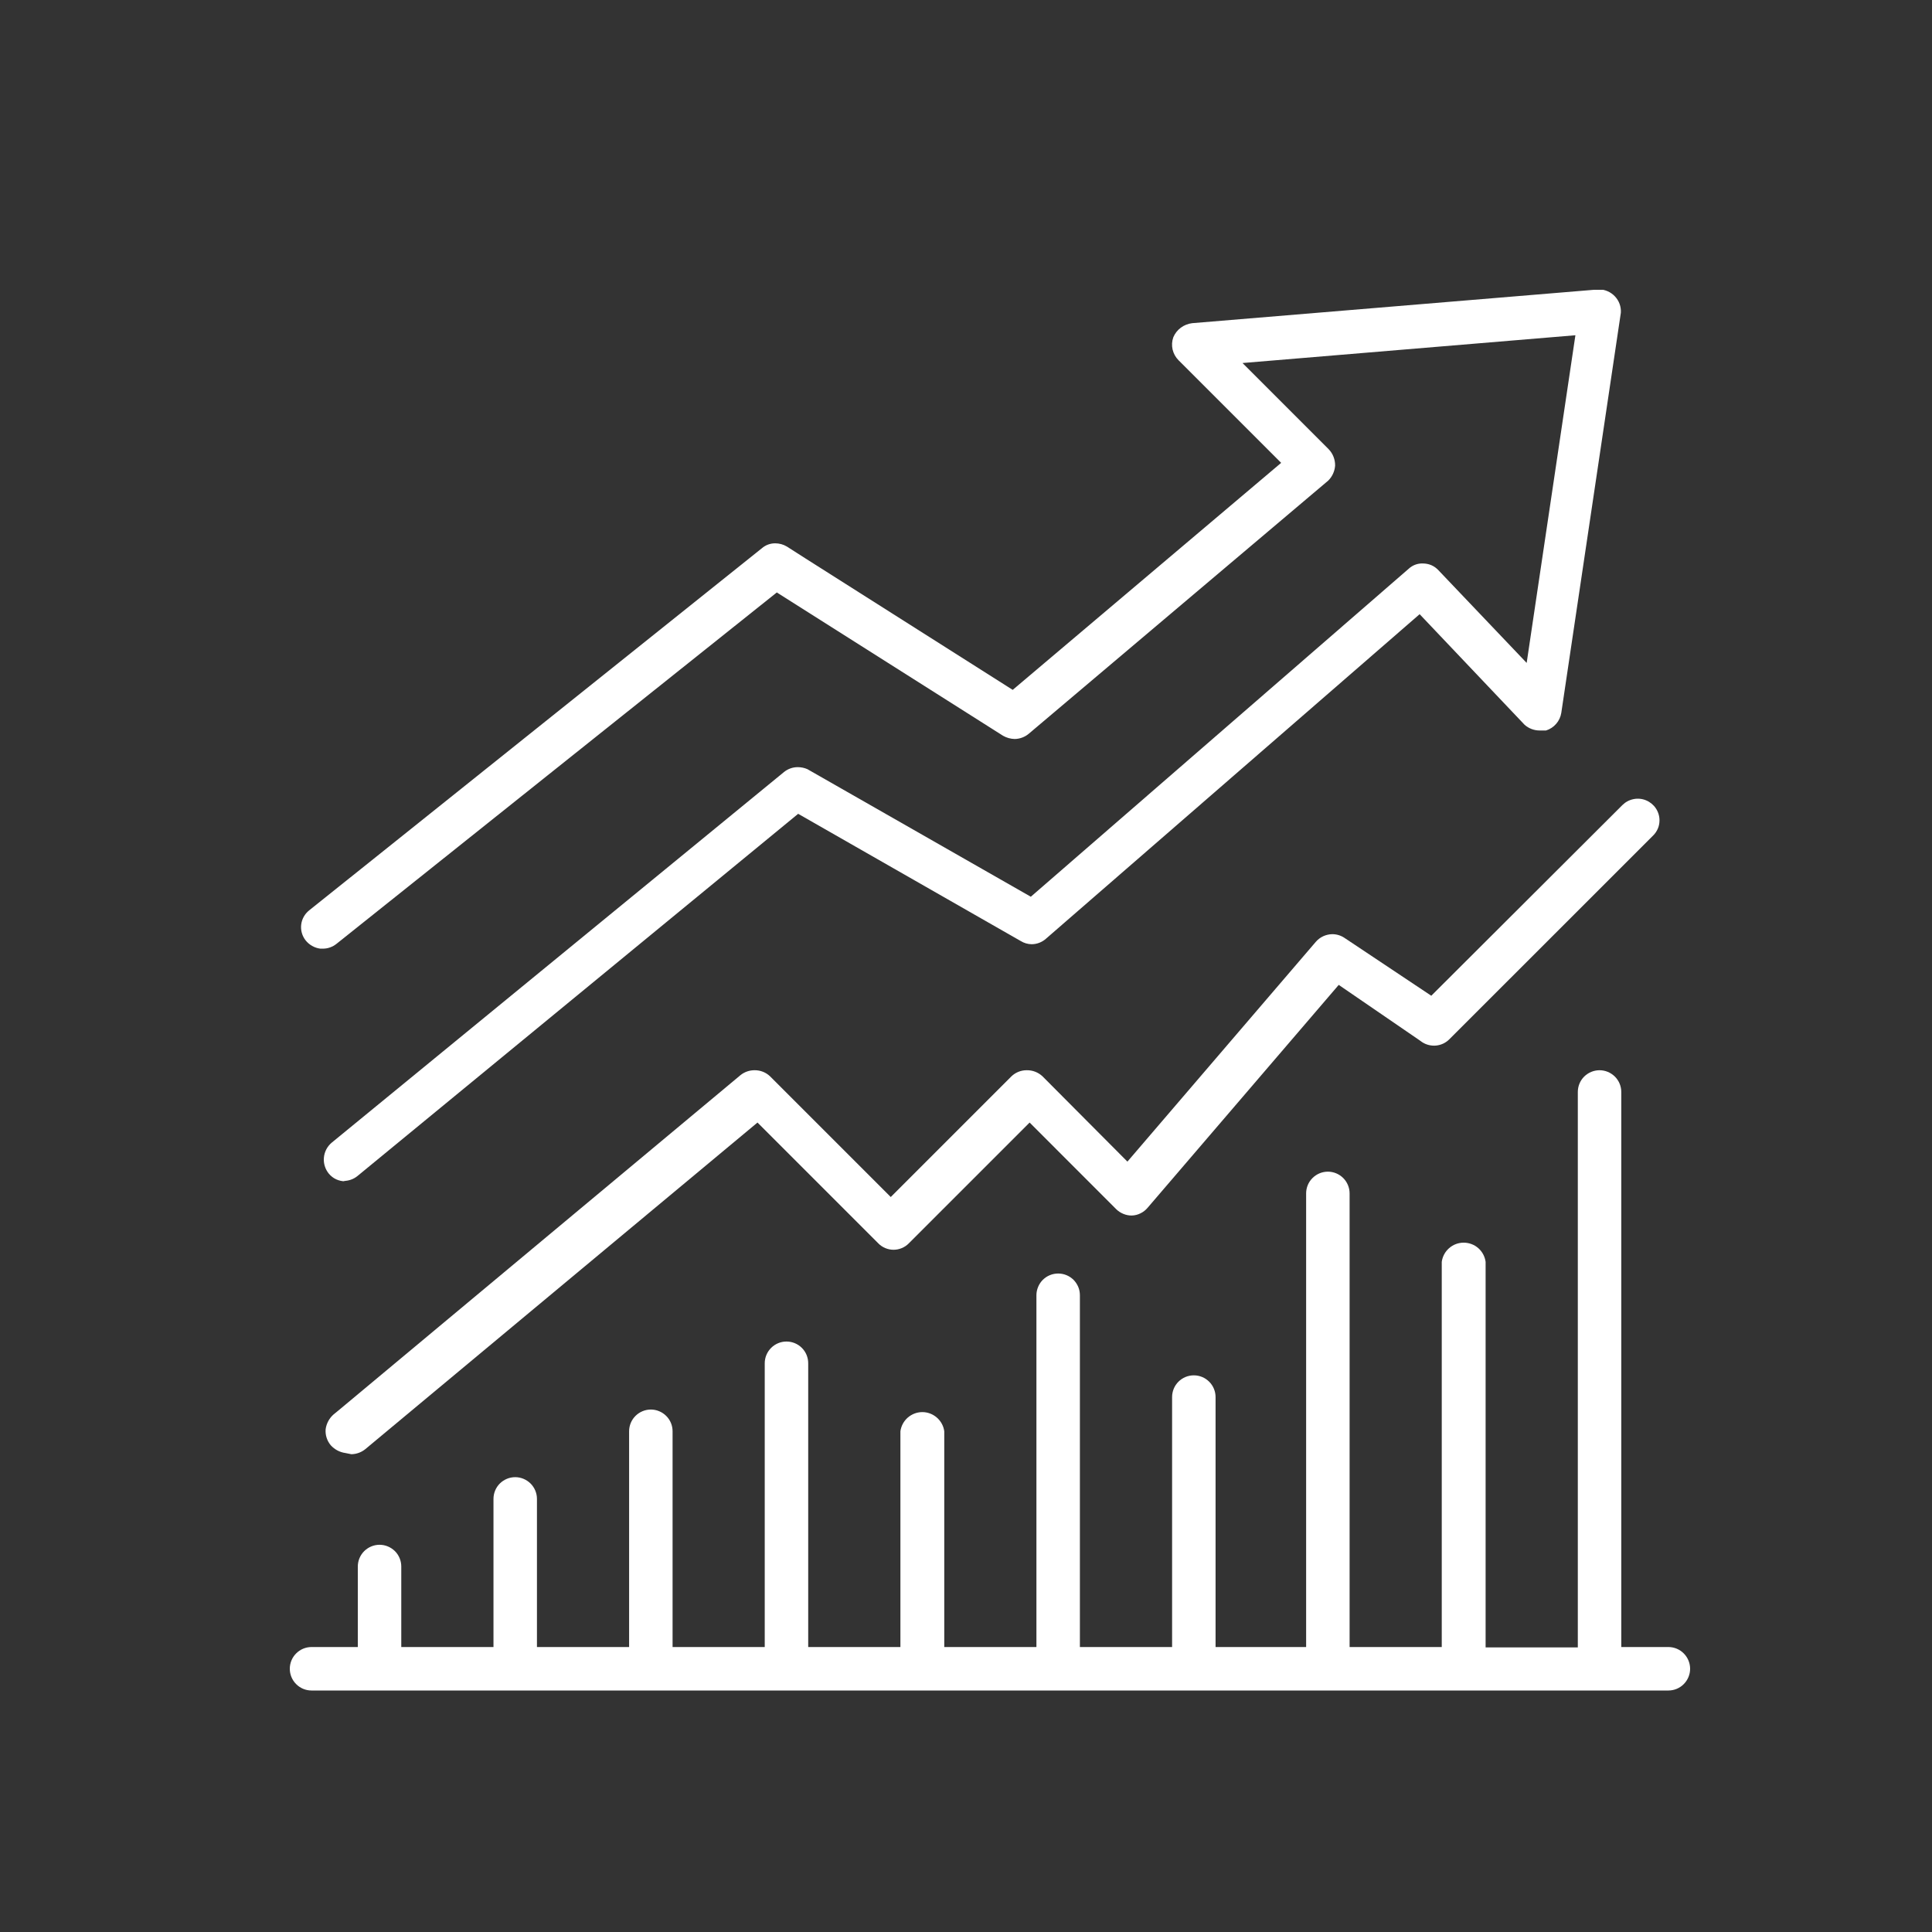 <svg width="40" height="40" viewBox="0 0 40 40" fill="none" xmlns="http://www.w3.org/2000/svg">
<rect x="0" y="0" width="40" height="40" fill="#333333" stroke="none"/>
<g clip-path="url(#clip0_2278_108)">
<path d="M7.15 24.458C7.085 24.458 7.021 24.444 6.961 24.417C6.902 24.39 6.85 24.349 6.808 24.299C6.732 24.206 6.695 24.087 6.706 23.967C6.717 23.847 6.774 23.736 6.867 23.658L16.233 15.983C16.314 15.918 16.413 15.883 16.517 15.883C16.585 15.883 16.654 15.897 16.717 15.925L21.342 18.566L29.167 11.774C29.246 11.701 29.351 11.662 29.458 11.666C29.519 11.666 29.58 11.678 29.636 11.702C29.692 11.727 29.742 11.763 29.783 11.808L31.608 13.725L32.617 6.941L25.725 7.516L27.508 9.3C27.552 9.345 27.586 9.398 27.609 9.457C27.632 9.516 27.643 9.578 27.642 9.641C27.633 9.758 27.583 9.867 27.5 9.95L21.3 15.191C21.218 15.26 21.115 15.298 21.008 15.3C20.923 15.298 20.84 15.275 20.767 15.233L16.083 12.266L6.967 19.541C6.886 19.606 6.786 19.641 6.683 19.641H6.633C6.512 19.626 6.401 19.563 6.325 19.466C6.254 19.374 6.222 19.258 6.236 19.142C6.25 19.027 6.309 18.922 6.4 18.849L15.775 11.35C15.851 11.284 15.949 11.248 16.05 11.249C16.135 11.249 16.219 11.272 16.292 11.316L16.683 11.566L20.967 14.283L26.525 9.583L24.4 7.458C24.339 7.397 24.297 7.32 24.277 7.236C24.258 7.152 24.263 7.064 24.292 6.983C24.325 6.904 24.379 6.835 24.448 6.784C24.517 6.733 24.598 6.701 24.683 6.691L33.108 5.991C33.17 5.992 33.231 6.006 33.287 6.031C33.343 6.056 33.394 6.092 33.436 6.137C33.478 6.182 33.511 6.235 33.532 6.293C33.553 6.351 33.562 6.413 33.558 6.475L32.325 14.758C32.312 14.842 32.275 14.922 32.219 14.986C32.163 15.051 32.09 15.099 32.008 15.124H31.875C31.762 15.124 31.652 15.082 31.567 15.008L29.392 12.716L21.658 19.433C21.576 19.507 21.469 19.549 21.358 19.549C21.279 19.548 21.201 19.525 21.133 19.483L16.525 16.849L7.4 24.349C7.317 24.416 7.214 24.451 7.108 24.45" fill="white"/>
<path d="M7.15 30.083C7.035 30.067 6.929 30.011 6.85 29.925C6.771 29.832 6.732 29.712 6.742 29.591C6.758 29.472 6.817 29.362 6.908 29.283L7 29.208L15.333 22.258C15.416 22.192 15.519 22.157 15.625 22.158C15.743 22.157 15.857 22.202 15.942 22.283L18.442 24.783L20.942 22.283C21.027 22.202 21.141 22.157 21.258 22.158C21.379 22.156 21.495 22.201 21.583 22.283L23.342 24.05L27.242 19.5C27.284 19.451 27.337 19.411 27.395 19.384C27.454 19.357 27.518 19.342 27.583 19.341C27.672 19.341 27.759 19.367 27.833 19.416L29.633 20.616L33.592 16.666C33.655 16.604 33.734 16.562 33.821 16.545C33.908 16.527 33.998 16.536 34.08 16.57C34.162 16.604 34.232 16.661 34.282 16.735C34.331 16.808 34.358 16.895 34.358 16.983C34.358 17.042 34.347 17.101 34.324 17.155C34.301 17.209 34.267 17.259 34.225 17.3L30.008 21.516C29.935 21.59 29.839 21.636 29.735 21.647C29.632 21.657 29.528 21.632 29.442 21.575L29.383 21.533L27.717 20.391L23.758 25.008C23.718 25.055 23.668 25.094 23.612 25.121C23.556 25.149 23.496 25.164 23.433 25.166C23.373 25.167 23.313 25.155 23.258 25.132C23.202 25.109 23.151 25.076 23.108 25.033L21.317 23.241L18.817 25.741C18.776 25.784 18.726 25.817 18.672 25.84C18.617 25.863 18.559 25.875 18.5 25.875C18.441 25.875 18.383 25.863 18.328 25.84C18.274 25.817 18.224 25.784 18.183 25.741L15.683 23.241L7.567 30C7.485 30.068 7.382 30.106 7.275 30.108" fill="white"/>
<path d="M6.45 35C6.331 35 6.216 34.953 6.132 34.868C6.047 34.784 6 34.669 6 34.55C6 34.431 6.047 34.316 6.132 34.232C6.216 34.147 6.331 34.1 6.45 34.1H7.408V32.433C7.408 32.314 7.456 32.199 7.54 32.115C7.625 32.031 7.739 31.983 7.858 31.983C7.978 31.983 8.092 32.031 8.177 32.115C8.261 32.199 8.308 32.314 8.308 32.433V34.1H10.217V31.033C10.217 30.914 10.264 30.799 10.348 30.715C10.433 30.631 10.547 30.583 10.667 30.583C10.786 30.583 10.9 30.631 10.985 30.715C11.069 30.799 11.117 30.914 11.117 31.033V34.1H13.025V29.633C13.025 29.514 13.072 29.399 13.157 29.315C13.241 29.231 13.356 29.183 13.475 29.183C13.594 29.183 13.709 29.231 13.793 29.315C13.878 29.399 13.925 29.514 13.925 29.633V34.1H15.833V28.225C15.833 28.105 15.881 27.991 15.965 27.907C16.05 27.822 16.164 27.775 16.283 27.775C16.403 27.775 16.517 27.822 16.602 27.907C16.686 27.991 16.733 28.105 16.733 28.225V34.1H18.642V29.633C18.657 29.523 18.711 29.423 18.794 29.35C18.878 29.277 18.985 29.236 19.096 29.236C19.207 29.236 19.314 29.277 19.397 29.35C19.481 29.423 19.535 29.523 19.55 29.633V34.1H21.458V26.817C21.458 26.757 21.47 26.699 21.493 26.644C21.515 26.59 21.548 26.54 21.59 26.498C21.632 26.457 21.681 26.423 21.736 26.401C21.791 26.378 21.849 26.367 21.908 26.367C21.967 26.367 22.026 26.378 22.081 26.401C22.135 26.423 22.185 26.457 22.227 26.498C22.268 26.54 22.301 26.59 22.324 26.644C22.347 26.699 22.358 26.757 22.358 26.817V34.1H24.267V28.925C24.267 28.805 24.314 28.691 24.398 28.607C24.483 28.522 24.597 28.475 24.717 28.475C24.836 28.475 24.95 28.522 25.035 28.607C25.119 28.691 25.167 28.805 25.167 28.925V34.1H27.042V24.708C27.042 24.589 27.089 24.474 27.174 24.39C27.258 24.306 27.372 24.258 27.492 24.258C27.611 24.258 27.726 24.306 27.81 24.39C27.894 24.474 27.942 24.589 27.942 24.708V34.1H29.85V26.125C29.865 26.015 29.919 25.914 30.003 25.841C30.086 25.768 30.193 25.728 30.304 25.728C30.415 25.728 30.522 25.768 30.606 25.841C30.689 25.914 30.743 26.015 30.758 26.125V34.108H32.667V22.608C32.667 22.489 32.714 22.374 32.798 22.29C32.883 22.206 32.997 22.158 33.117 22.158C33.236 22.158 33.35 22.206 33.435 22.29C33.519 22.374 33.567 22.489 33.567 22.608V34.1H34.542C34.661 34.1 34.776 34.147 34.86 34.232C34.944 34.316 34.992 34.431 34.992 34.55C34.992 34.669 34.944 34.784 34.86 34.868C34.776 34.953 34.661 35 34.542 35H6.45Z" fill="white"/>
</g>
<defs>
<clipPath id="clip0_2278_108">
<rect width="29" height="29" fill="white" transform="translate(6 6)"/>
</clipPath>
</defs>
</svg>
